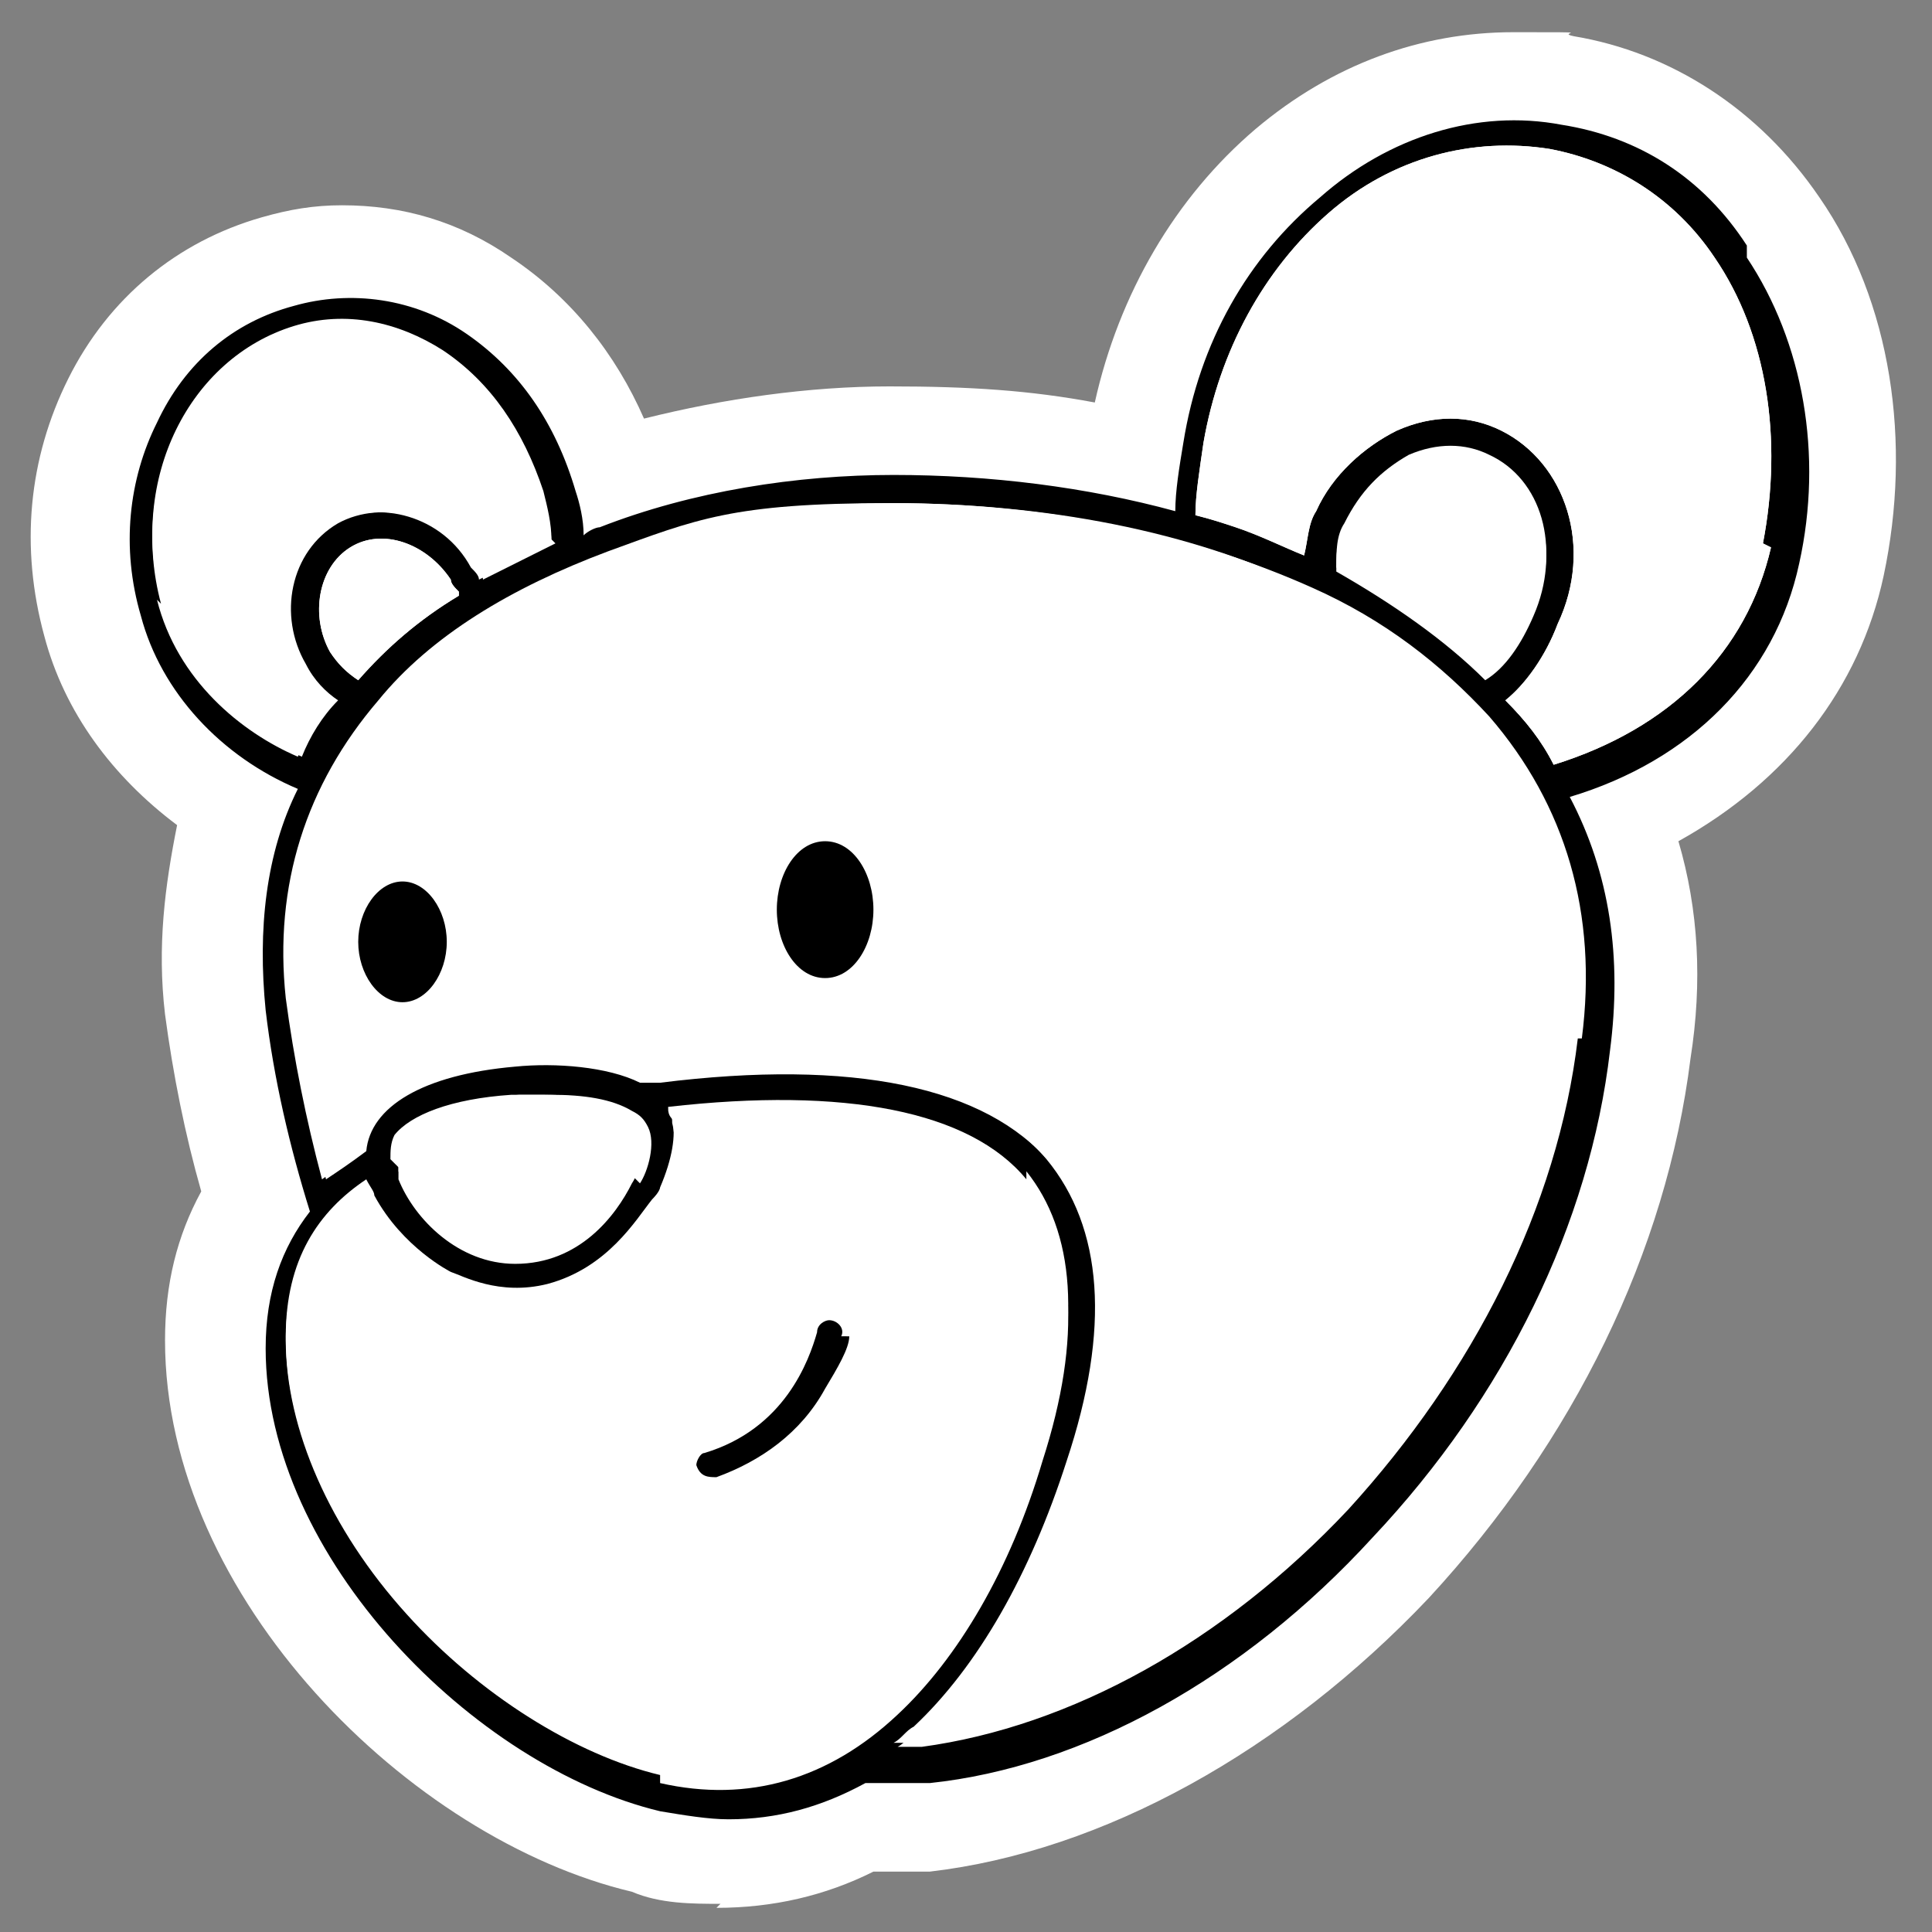 <svg viewBox="0 0 48 48" version="1.1" xmlns="http://www.w3.org/2000/svg" id="Livello_1">
  
  <rect x="0" y="0" width="48" height="48" fill="#808080" stroke="none"/>
  
  <defs>
    <style>
      .st0 {
        fill: #fff;
      }
    </style>
  </defs>
  <path d="M17.9,47.3c-.7,0-1.5,0-2.2-.3-5.5-1.3-11.6-7.3-11.6-13.7,0-1.4.3-2.6.9-3.7-.4-1.4-.7-2.9-.9-4.4-.2-1.7,0-3.2.3-4.7-1.6-1.2-2.8-2.8-3.3-4.7-.6-2.2-.4-4.4.6-6.4,1-2,2.7-3.4,4.8-4,.7-.2,1.3-.3,2-.3,1.5,0,2.9.4,4.2,1.3,1.5,1,2.6,2.4,3.3,4,2-.5,4.1-.8,6.1-.8s3.5.1,5.1.4c.6-2.7,2-5.1,4-6.8,1.9-1.6,4.1-2.4,6.4-2.4s1,0,1.5.1c2.4.4,4.6,1.8,6.1,4,1.8,2.6,2.3,6.1,1.6,9.4-.6,2.8-2.4,5.1-5.1,6.6.5,1.7.6,3.5.3,5.4-.6,4.8-2.9,9.5-6.5,13.4-3.6,3.8-8.1,6.3-12.4,6.8-.4,0-.8,0-1.2,0s-.2,0-.2,0c-1.2.6-2.5.9-3.9.9Z" class="st0"></path>
  <g>
    <path d="M43.4,6.1c-1.1-1.7-2.7-2.7-4.6-3-2.1-.4-4.3.3-6,1.8-1.8,1.5-3,3.6-3.4,6.1-.1.6-.2,1.2-.2,1.7-2.2-.6-4.6-.9-7-.9s-5,.4-7.3,1.3c-.1,0-.3.1-.4.2,0-.4-.1-.8-.2-1.1-.5-1.7-1.4-3-2.7-3.9-1.3-.9-2.9-1.1-4.3-.7-1.5.4-2.7,1.4-3.4,2.9-.7,1.4-.9,3.1-.4,4.8.5,1.9,2,3.5,3.9,4.3-.8,1.6-1,3.5-.8,5.5.2,1.7.6,3.4,1.1,5-.7.9-1.1,2-1.1,3.4,0,5.2,5.2,10.4,9.8,11.5.6.1,1.2.2,1.7.2,1.2,0,2.3-.3,3.4-.9.2,0,.5,0,.7,0s.6,0,.9,0c3.8-.4,7.8-2.6,11-6.1,3.3-3.5,5.4-7.8,5.9-12.1.3-2.3,0-4.4-1-6.3,3-.9,5.1-3,5.7-5.8.6-2.7.1-5.5-1.3-7.6ZM4,15c-.8-3,.7-6,3.3-6.8,1.3-.4,2.6-.1,3.7.6,1.2.8,2,2,2.5,3.5.1.4.2.8.2,1.2-.6.3-1.2.6-1.8.9,0-.1-.1-.2-.2-.3-.7-1.3-2.3-1.7-3.4-1.1-1.2.7-1.5,2.3-.8,3.5.2.4.5.7.8.9-.4.4-.7.9-.9,1.4-1.4-.6-3-1.9-3.5-3.9ZM11.4,14.8c-1,.6-1.8,1.3-2.5,2.1-.3-.2-.5-.4-.7-.7-.5-.9-.3-2.1.5-2.6.8-.5,1.9-.1,2.5.8,0,.1.1.2.2.3ZM16.4,44.1c-2.1-.5-4.5-2-6.3-4-1.9-2.1-3-4.6-3-6.8,0-1.9.8-3.1,2-3.9,0,.1.1.2.2.4.7,1.3,1.9,1.9,1.9,1.9.2.1,1.2.5,2.4.3,1.4-.3,2.2-1.5,2.6-2.1,0-.1.1-.2.2-.3.4-.7.4-1.3.3-1.7,0-.1,0-.2-.1-.3,4.5-.5,7.5,0,8.9,1.8,1.2,1.5,1.4,3.8.4,6.9-.8,2.7-2.1,4.9-3.6,6.3-1.7,1.6-3.7,2.2-5.9,1.7ZM9.7,28.8c0-.2,0-.4.1-.6.4-.5,1.4-.9,2.9-1,.3,0,.5,0,.8,0,.8,0,1.5.1,2,.4h0c.2.1.3.2.4.4.2.4,0,1.1-.2,1.4-.4.8-1.3,2-2.9,2h0c-1.4,0-2.5-1.1-2.9-2.1,0-.1,0-.2,0-.3ZM39.2,25.8c-.5,4.2-2.6,8.3-5.7,11.7-3.1,3.3-6.9,5.4-10.6,5.9-.2,0-.4,0-.6,0,.2-.1.3-.3.5-.4,1.6-1.5,2.9-3.8,3.8-6.6,1-3.3.8-5.9-.5-7.5-1.6-1.9-4.9-2.6-9.7-2-.2,0-.3,0-.5,0,0,0,0,0,0,0-.8-.4-2.1-.5-3.1-.4-2.3.2-3.6,1-3.7,2.1h0c-.4.3-.7.5-1,.7-.4-1.5-.7-3-.9-4.5-.3-2.9.4-5.3,2.3-7.4,1.4-1.5,3.4-2.8,5.7-3.7,2.2-.8,4.6-1.2,7-1.2,3.9,0,7.5.8,10.4,2.1,1.8.8,3.2,1.9,4.4,3.2,1.9,2.2,2.7,4.9,2.3,8ZM33.2,14.2c0-.4,0-.8.2-1.1.4-.8.9-1.3,1.6-1.7.7-.3,1.4-.3,2,0,1.3.6,1.8,2.3,1.1,3.9-.3.7-.7,1.3-1.2,1.6-1-1-2.3-1.9-3.7-2.7ZM44,13.6c-.6,2.6-2.5,4.5-5.4,5.4-.3-.6-.7-1.1-1.2-1.6.5-.4,1-1.1,1.3-1.9.9-1.9.2-4-1.4-4.8-.8-.4-1.7-.4-2.6,0-.8.4-1.6,1.1-2,2-.2.3-.2.7-.3,1.1-.5-.2-1.1-.5-1.7-.7-.3-.1-.6-.2-1-.3,0-.5.1-1.1.2-1.8.4-2.3,1.5-4.3,3.1-5.7,1.6-1.4,3.6-1.9,5.5-1.6,1.6.3,3.1,1.2,4.1,2.7,1.3,1.9,1.7,4.5,1.2,7.1Z"></path>
    <path d="M15.7,29.2c-.4.8-1.3,2-2.9,2h0c-1.4,0-2.5-1.1-2.9-2.1,0-.1,0-.2,0-.3,0-.2,0-.4.1-.6.4-.5,1.4-.9,2.9-1,.3,0,.5,0,.8,0,.8,0,1.5.1,2,.4h0c.2.1.3.2.4.4.2.4,0,1.1-.2,1.4Z" class="st0"></path>
    <path d="M25.5,29.3c-1.4-1.7-4.5-2.3-8.9-1.8,0,.1,0,.2.1.3.1.4,0,1-.3,1.7,0,0,0,.1-.2.3-.4.5-1.1,1.7-2.6,2.1-1.2.3-2.1-.2-2.4-.3,0,0-1.2-.6-1.9-1.9,0-.1-.1-.2-.2-.4-1.2.8-2,2-2,3.9,0,2.3,1.1,4.7,3,6.8,1.8,2,4.1,3.5,6.3,4,2.2.5,4.2,0,5.9-1.7,1.5-1.4,2.7-3.6,3.6-6.3,1-3.1.8-5.4-.4-6.9ZM21.1,33.2c0,.3-.3.8-.6,1.3-.6,1.1-1.6,1.8-2.7,2.2-.2,0-.4,0-.5-.3,0,0,0,0,0,0,0-.1.1-.3.2-.3,2-.6,2.6-2.3,2.8-3,0-.2.2-.3.3-.3h0c.2,0,.4.2.3.4Z" class="st0"></path>
    <path d="M38.1,15.2c-.3.7-.7,1.3-1.2,1.6-1-1-2.3-1.9-3.7-2.7,0-.4,0-.8.2-1.1.4-.8.9-1.3,1.6-1.7.7-.3,1.4-.3,2,0,1.3.6,1.8,2.3,1.1,3.9Z" class="st0"></path>
    <path d="M44,13.6c-.6,2.6-2.5,4.5-5.4,5.4-.3-.6-.7-1.1-1.2-1.6.5-.4,1-1.1,1.3-1.9.9-1.9.2-4-1.4-4.8-.8-.4-1.7-.4-2.6,0-.8.4-1.6,1.1-2,2-.2.3-.2.7-.3,1.1-.5-.2-1.1-.5-1.7-.7-.3-.1-.6-.2-1-.3,0-.5.1-1.1.2-1.8.4-2.3,1.5-4.3,3.1-5.7,1.6-1.4,3.6-1.9,5.5-1.6,1.6.3,3.1,1.2,4.1,2.7,1.3,1.9,1.7,4.5,1.2,7.1Z" class="st0"></path>
    <path d="M36.9,17.8c-1.1-1.3-2.6-2.3-4.4-3.2-2.9-1.4-6.5-2.1-10.4-2.1s-4.8.4-7,1.2c-2.4.9-4.4,2.1-5.7,3.7-1.8,2.1-2.6,4.6-2.3,7.4.2,1.5.5,3,.9,4.5.3-.2.6-.5,1-.7h0c0-1.2,1.4-1.9,3.7-2.2,1-.1,2.3,0,3.1.4,0,0,0,0,0,0,.2,0,.3,0,.5,0,4.8-.6,8,0,9.7,2,1.4,1.7,1.6,4.2.5,7.5-.9,2.8-2.2,5.1-3.8,6.6-.2.1-.3.3-.5.4.2,0,.4,0,.6,0,3.6-.4,7.5-2.6,10.6-5.9,3.2-3.4,5.2-7.5,5.7-11.7.4-3.1-.4-5.8-2.3-8ZM10,24.9c-.6,0-1.1-.7-1.1-1.5s.5-1.5,1.1-1.5,1.1.7,1.1,1.5-.5,1.5-1.1,1.5ZM20.5,24.3c-.7,0-1.2-.8-1.2-1.7s.5-1.7,1.2-1.7,1.2.8,1.2,1.7-.5,1.7-1.2,1.7Z" class="st0"></path>
    <path d="M11.4,14.8c-1,.6-1.8,1.3-2.5,2.1-.3-.2-.5-.4-.7-.7-.5-.9-.3-2.1.5-2.6.8-.5,1.9-.1,2.5.8,0,.1.1.2.2.3Z" class="st0"></path>
    <path d="M13.8,13.5c-.6.3-1.2.6-1.8.9,0-.1-.1-.2-.2-.3-.7-1.3-2.3-1.7-3.4-1.1-1.2.7-1.5,2.3-.8,3.5.2.4.5.7.8.9-.4.4-.7.9-.9,1.4-1.4-.6-3-1.9-3.5-3.9-.8-3,.7-6,3.3-6.8,1.3-.4,2.6-.1,3.7.6,1.2.8,2,2,2.5,3.5.1.4.2.8.2,1.2Z" class="st0"></path>
    <path d="M21.7,22.6c0,.9-.5,1.7-1.2,1.7s-1.2-.8-1.2-1.7.5-1.7,1.2-1.7,1.2.8,1.2,1.7Z"></path>
    <path d="M21.1,33.2c0,.3-.3.8-.6,1.3-.6,1.1-1.6,1.8-2.7,2.2-.2,0-.4,0-.5-.3,0,0,0,0,0,0,0-.1.1-.3.2-.3,2-.6,2.6-2.3,2.8-3,0-.2.2-.3.3-.3h0c.2,0,.4.2.3.4Z"></path>
    <path d="M11.1,23.4c0,.8-.5,1.5-1.1,1.5s-1.1-.7-1.1-1.5.5-1.5,1.1-1.5,1.1.7,1.1,1.5Z"></path>
  </g>
</svg>